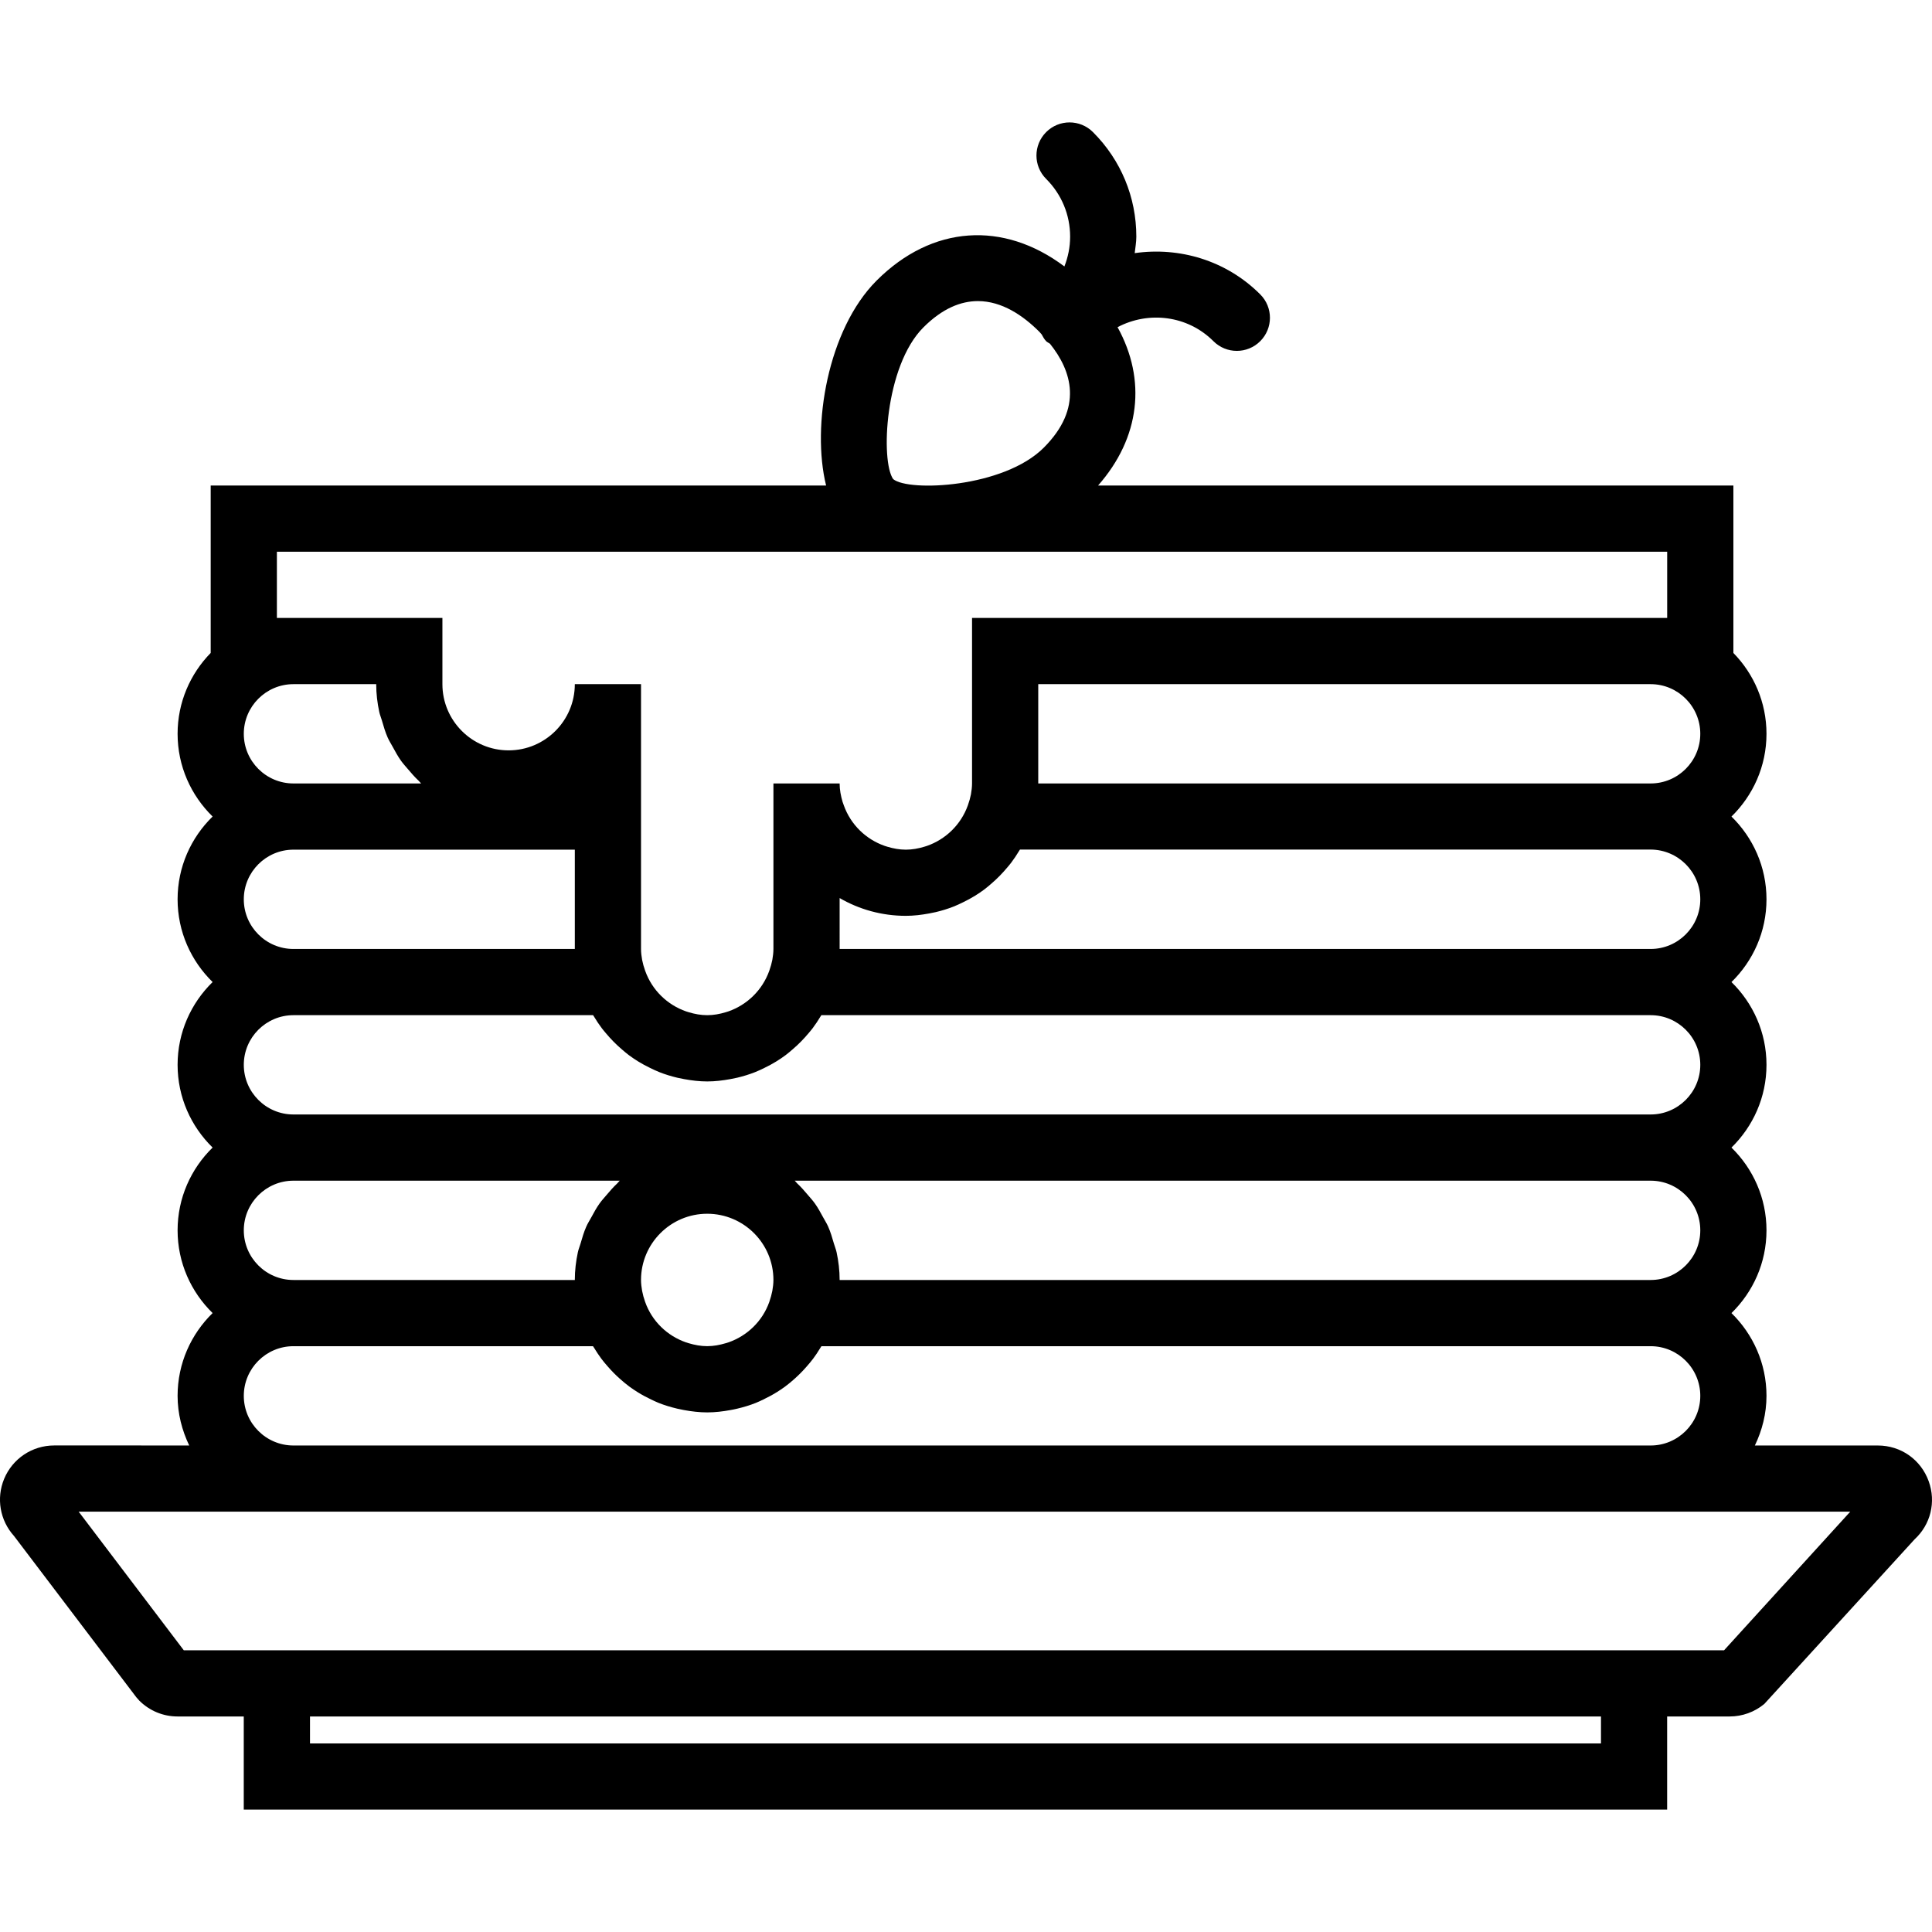 <?xml version="1.0" encoding="iso-8859-1"?>
<!-- Generator: Adobe Illustrator 18.0.0, SVG Export Plug-In . SVG Version: 6.00 Build 0)  -->
<!DOCTYPE svg PUBLIC "-//W3C//DTD SVG 1.1//EN" "http://www.w3.org/Graphics/SVG/1.1/DTD/svg11.dtd">
<svg version="1.1" id="Capa_1" xmlns="http://www.w3.org/2000/svg" xmlns:xlink="http://www.w3.org/1999/xlink" x="0px" y="0px"
	 viewBox="0 0 58.365 58.365" style="enable-background:new 0 0 58.365 58.365;" xml:space="preserve">
<path d="M58.265,44.747c-0.237-0.655-0.841-1.079-1.538-1.079h-3.713c0.219-0.456,0.351-0.961,0.351-1.5
	c0-0.98-0.407-1.864-1.058-2.5c0.651-0.636,1.058-1.52,1.058-2.5s-0.407-1.864-1.058-2.5c0.651-0.636,1.058-1.52,1.058-2.5
	c0-0.98-0.407-1.864-1.058-2.5c0.651-0.636,1.058-1.52,1.058-2.5s-0.407-1.864-1.058-2.5c0.651-0.636,1.058-1.52,1.058-2.5
	c0-0.95-0.383-1.81-1-2.442v-5.058H33.172c1.273-1.447,1.467-3.191,0.589-4.784c0.932-0.493,2.113-0.36,2.896,0.423
	c0.195,0.195,0.451,0.293,0.707,0.293s0.512-0.098,0.707-0.293c0.391-0.391,0.391-1.023,0-1.414
	c-1.033-1.033-2.447-1.438-3.792-1.246c0.018-0.166,0.049-0.329,0.049-0.498c0-1.192-0.465-2.314-1.31-3.158
	c-0.391-0.391-1.023-0.391-1.414,0s-0.391,1.024,0,1.414c0.467,0.467,0.724,1.086,0.724,1.744c0,0.313-0.062,0.617-0.173,0.9
	c-1.839-1.381-3.994-1.252-5.673,0.427c-1.477,1.476-1.97,4.394-1.526,6.191H6.365v5.058c-0.617,0.631-1,1.492-1,2.442
	c0,0.98,0.407,1.864,1.058,2.5c-0.651,0.636-1.058,1.52-1.058,2.5s0.407,1.864,1.058,2.5c-0.651,0.636-1.058,1.52-1.058,2.5
	c0,0.98,0.407,1.864,1.058,2.5c-0.651,0.636-1.058,1.52-1.058,2.5s0.407,1.864,1.058,2.5c-0.651,0.636-1.058,1.52-1.058,2.5
	c0,0.539,0.133,1.044,0.351,1.5H1.637c-0.664,0-1.257,0.396-1.512,1.009c-0.243,0.588-0.126,1.255,0.297,1.724l3.695,4.872
	l0.093,0.105c0.31,0.308,0.72,0.477,1.154,0.477h2v2.813h43v-2.813h1.89c0.38,0,0.751-0.134,1.045-0.378l4.538-4.971
	C58.324,46.057,58.493,45.376,58.265,44.747z M27.896,9.89c0.575-0.575,1.132-0.794,1.646-0.794c0.729,0,1.37,0.44,1.856,0.927
	c0.024,0.024,0.045,0.051,0.068,0.076c0.042,0.072,0.077,0.147,0.139,0.209c0.034,0.034,0.077,0.048,0.114,0.076
	c0.655,0.817,1.016,1.937-0.188,3.141c-1.211,1.212-4.081,1.337-4.548,0.949C26.6,13.938,26.722,11.064,27.896,9.89z M51.365,37.168
	c0,0.827-0.673,1.5-1.5,1.5h-24.5c0-0.288-0.034-0.568-0.092-0.838c-0.019-0.09-0.055-0.171-0.08-0.259
	c-0.051-0.177-0.102-0.353-0.176-0.519c-0.043-0.096-0.099-0.183-0.149-0.275c-0.079-0.145-0.157-0.29-0.253-0.424
	c-0.064-0.089-0.137-0.168-0.208-0.252c-0.102-0.121-0.205-0.24-0.321-0.348c-0.028-0.026-0.049-0.059-0.078-0.085h25.857
	C50.692,35.668,51.365,36.34,51.365,37.168z M21.919,40.579c-0.178,0.053-0.363,0.088-0.555,0.088s-0.377-0.035-0.555-0.088
	c-0.031-0.009-0.062-0.018-0.092-0.029c-0.559-0.196-1.02-0.634-1.227-1.218l-0.001-0.003c-0.041-0.115-0.071-0.226-0.091-0.333
	c-0.018-0.108-0.033-0.216-0.033-0.329c0-1.103,0.897-2,2-2s2,0.897,2,2c0,0.113-0.015,0.221-0.033,0.329
	c-0.021,0.107-0.051,0.217-0.091,0.333l-0.001,0.003c-0.207,0.584-0.669,1.022-1.227,1.218
	C21.981,40.561,21.95,40.571,21.919,40.579z M51.365,27.168c0,0.827-0.673,1.5-1.5,1.5h-24.5V27.13c0.589,0.342,1.272,0.537,2,0.537
	c0.239,0,0.472-0.029,0.701-0.071c0.07-0.012,0.138-0.026,0.206-0.042c0.183-0.044,0.362-0.098,0.536-0.167
	c0.099-0.038,0.192-0.084,0.287-0.13c0.121-0.059,0.239-0.121,0.353-0.192c0.098-0.06,0.192-0.123,0.284-0.192
	c0.075-0.056,0.146-0.118,0.217-0.179c0.173-0.148,0.331-0.309,0.477-0.484c0.04-0.049,0.082-0.095,0.12-0.146
	c0.088-0.117,0.169-0.238,0.244-0.364c0.007-0.012,0.016-0.023,0.023-0.035h19.052C50.692,25.668,51.365,26.34,51.365,27.168z
	 M31.365,23.668v-3h18.5c0.827,0,1.5,0.673,1.5,1.5s-0.673,1.5-1.5,1.5H31.365z M8.365,16.668h19.717c0.015,0,0.029,0,0.043,0h22.24
	v2h-0.5h-20.5v5c0,0.112-0.015,0.22-0.033,0.328c-0.021,0.106-0.051,0.216-0.092,0.33l-0.002,0.005
	c-0.21,0.586-0.673,1.026-1.232,1.222c-0.027,0.009-0.055,0.018-0.083,0.026c-0.179,0.054-0.365,0.089-0.558,0.089
	s-0.379-0.035-0.558-0.089c-0.028-0.008-0.056-0.016-0.083-0.026c-0.56-0.196-1.023-0.636-1.232-1.222l-0.039-0.11
	c-0.051-0.177-0.088-0.36-0.088-0.553h-0.11h-1.89v5c0,0.112-0.015,0.22-0.033,0.328c-0.021,0.106-0.051,0.216-0.092,0.33
	l-0.002,0.005c-0.21,0.586-0.673,1.026-1.232,1.222c-0.027,0.009-0.055,0.018-0.083,0.026c-0.179,0.054-0.365,0.089-0.558,0.089
	s-0.379-0.035-0.558-0.089c-0.028-0.008-0.056-0.016-0.083-0.026c-0.56-0.196-1.023-0.636-1.232-1.222l-0.002-0.005
	c-0.041-0.114-0.071-0.224-0.092-0.33c-0.018-0.107-0.033-0.215-0.033-0.328v-3v-2v-3h-2c0,1.103-0.897,2-2,2s-2-0.897-2-2v-2h-4.5
	h-0.5V16.668z M7.365,22.168c0-0.827,0.673-1.5,1.5-1.5h2.5c0,0.288,0.034,0.568,0.092,0.838c0.019,0.09,0.055,0.171,0.08,0.259
	c0.051,0.177,0.102,0.353,0.176,0.519c0.043,0.096,0.099,0.183,0.149,0.275c0.079,0.145,0.157,0.29,0.253,0.424
	c0.064,0.089,0.137,0.168,0.208,0.252c0.102,0.121,0.205,0.24,0.321,0.348c0.028,0.026,0.049,0.059,0.078,0.085H8.865
	C8.037,23.668,7.365,22.995,7.365,22.168z M7.365,27.168c0-0.827,0.673-1.5,1.5-1.5h8.5v3h-8.5
	C8.037,28.668,7.365,27.995,7.365,27.168z M7.365,32.168c0-0.827,0.673-1.5,1.5-1.5h9.052c0.007,0.012,0.016,0.023,0.023,0.035
	c0.075,0.126,0.156,0.247,0.244,0.364c0.038,0.051,0.08,0.097,0.12,0.146c0.146,0.175,0.304,0.336,0.477,0.484
	c0.071,0.061,0.142,0.123,0.217,0.179c0.092,0.068,0.186,0.131,0.284,0.192c0.114,0.071,0.232,0.133,0.353,0.192
	c0.095,0.046,0.188,0.091,0.287,0.13c0.174,0.069,0.353,0.123,0.536,0.167c0.068,0.016,0.136,0.03,0.206,0.042
	c0.23,0.042,0.463,0.071,0.701,0.071s0.472-0.029,0.701-0.071c0.07-0.012,0.138-0.026,0.206-0.042
	c0.183-0.044,0.362-0.098,0.536-0.167c0.099-0.038,0.192-0.084,0.287-0.13c0.121-0.059,0.239-0.121,0.353-0.192
	c0.098-0.06,0.192-0.123,0.284-0.192c0.075-0.056,0.146-0.118,0.217-0.179c0.173-0.148,0.331-0.309,0.477-0.484
	c0.04-0.049,0.082-0.095,0.12-0.146c0.088-0.117,0.169-0.238,0.244-0.364c0.007-0.012,0.016-0.023,0.023-0.035h25.052
	c0.827,0,1.5,0.673,1.5,1.5c0,0.827-0.673,1.5-1.5,1.5h-41C8.037,33.668,7.365,32.995,7.365,32.168z M7.365,37.168
	c0-0.827,0.673-1.5,1.5-1.5h9.857c-0.029,0.026-0.05,0.059-0.078,0.085c-0.116,0.108-0.219,0.227-0.321,0.348
	c-0.071,0.084-0.144,0.163-0.208,0.252c-0.096,0.134-0.174,0.278-0.253,0.424c-0.05,0.092-0.106,0.178-0.149,0.275
	c-0.074,0.166-0.125,0.342-0.176,0.519c-0.025,0.087-0.061,0.169-0.08,0.259c-0.058,0.271-0.092,0.55-0.092,0.838h-8.5
	C8.037,38.668,7.365,37.995,7.365,37.168z M7.365,42.168c0-0.827,0.673-1.5,1.5-1.5h9.049c0.012,0.021,0.027,0.038,0.039,0.059
	c0.067,0.11,0.137,0.216,0.213,0.319c0.061,0.083,0.128,0.159,0.195,0.236c0.112,0.129,0.229,0.249,0.357,0.363
	c0.096,0.086,0.194,0.169,0.297,0.245c0.081,0.059,0.163,0.114,0.248,0.167c0.132,0.083,0.27,0.156,0.411,0.223
	c0.073,0.034,0.143,0.069,0.218,0.099c0.184,0.074,0.375,0.131,0.57,0.177c0.066,0.015,0.131,0.029,0.199,0.041
	c0.231,0.042,0.465,0.071,0.704,0.071s0.474-0.029,0.704-0.071c0.067-0.012,0.133-0.025,0.199-0.041
	c0.195-0.046,0.386-0.103,0.57-0.177c0.075-0.03,0.146-0.065,0.218-0.099c0.141-0.067,0.279-0.141,0.411-0.223
	c0.085-0.053,0.167-0.108,0.248-0.167c0.104-0.076,0.201-0.159,0.297-0.245c0.127-0.114,0.245-0.234,0.357-0.363
	c0.067-0.077,0.134-0.154,0.195-0.236c0.077-0.103,0.147-0.208,0.213-0.319c0.012-0.02,0.027-0.038,0.039-0.059h25.049
	c0.827,0,1.5,0.673,1.5,1.5s-0.673,1.5-1.5,1.5h-41C8.037,43.668,7.365,42.995,7.365,42.168z M48.365,52.668h-39v-0.813h39V52.668z
	 M52.084,49.854h-1.72h-43H5.552l-3.175-4.187h6.487h41h6.031L52.084,49.854z"/>
<g>
</g>
<g>
</g>
<g>
</g>
<g>
</g>
<g>
</g>
<g>
</g>
<g>
</g>
<g>
</g>
<g>
</g>
<g>
</g>
<g>
</g>
<g>
</g>
<g>
</g>
<g>
</g>
<g>
</g>
</svg>
